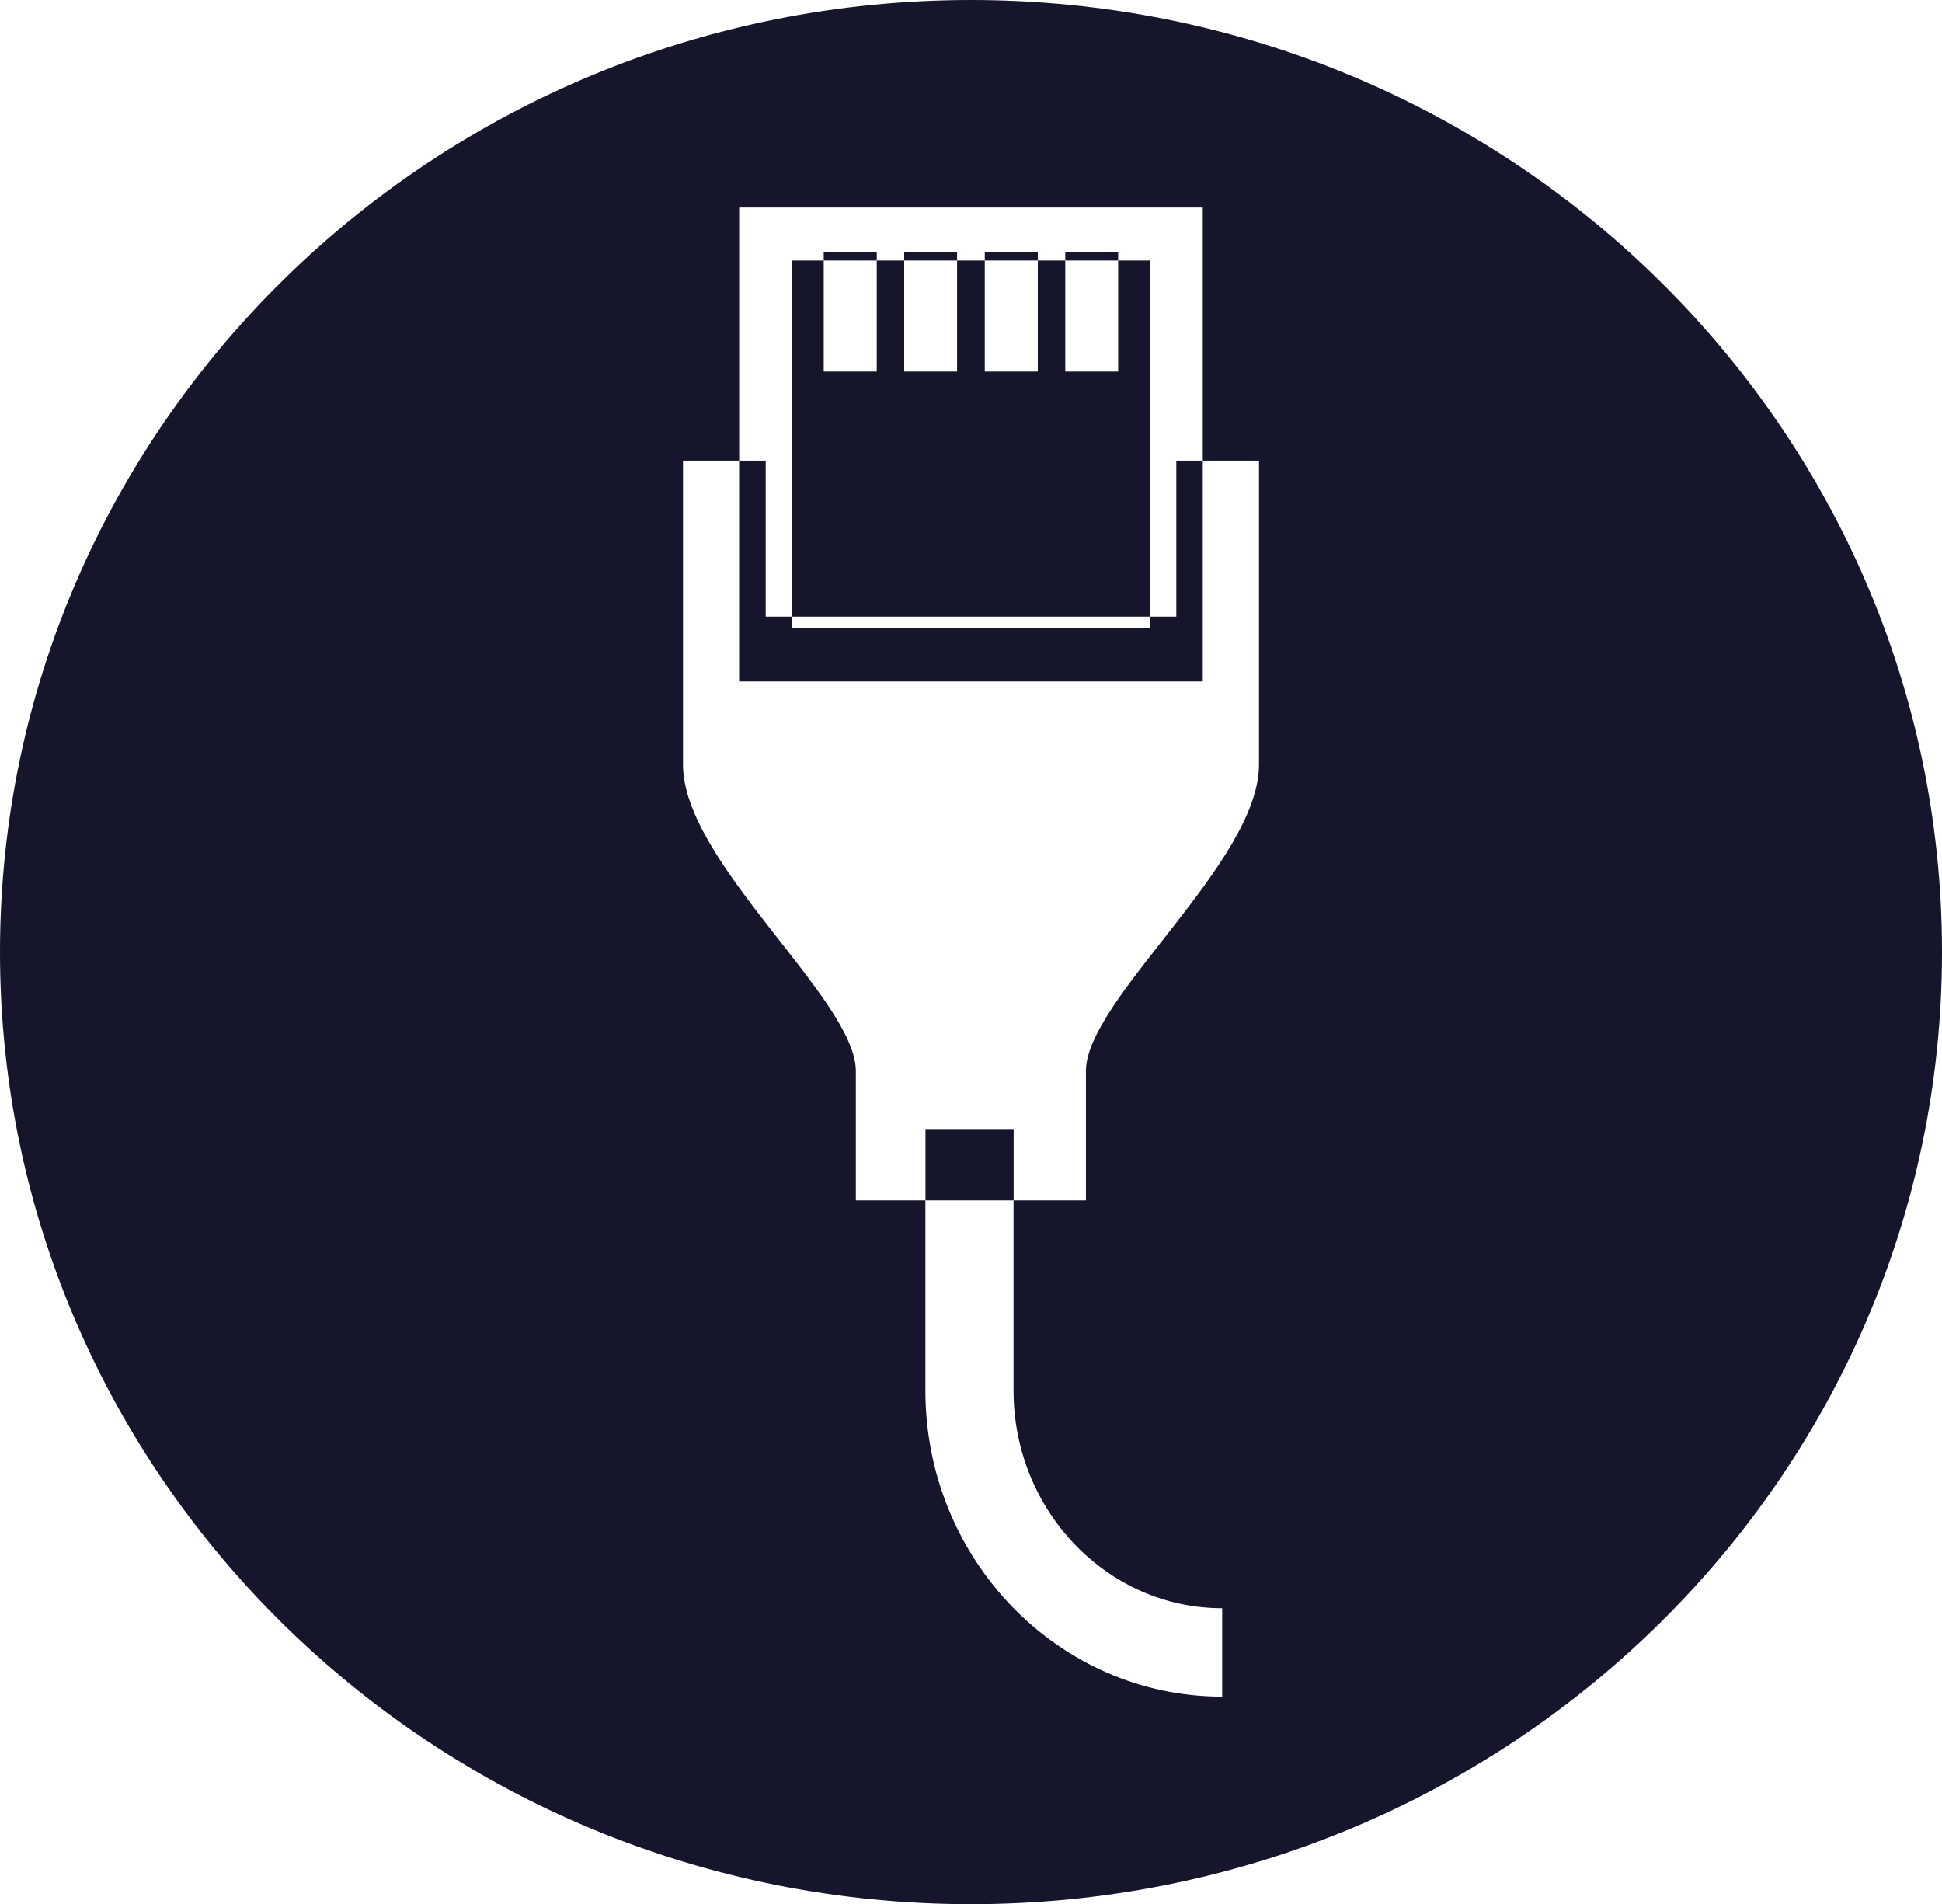 <svg xmlns="http://www.w3.org/2000/svg" id="Capa_1" data-name="Capa 1" viewBox="0 0 1470 1441.33"><defs><style>.cls-1{fill:#15152c;}</style></defs><title>2</title><polygon class="cls-1" points="846.38 197.19 846.38 281.25 806.35 281.25 806.35 197.19 785.57 197.19 785.57 281.25 745.43 281.25 745.43 197.19 724.47 197.19 724.47 281.25 684.43 281.25 684.43 197.19 663.65 197.19 663.65 281.25 623.53 281.25 623.53 197.19 599.6 197.19 599.6 466.74 870.4 466.74 870.4 197.19 846.38 197.19"></polygon><path class="cls-1" d="M754,34.19c-405.93,0-735,322.65-735,720.66s329.07,720.66,735,720.66,735-322.65,735-720.66S1159.92,34.19,754,34.19ZM972,613c0,74-131,177.67-131,231.81v98h-54.8v144c0,90.84,71,164.7,157.93,164.7v66.92c-123.91,0-224.65-103.9-224.65-231.62v-144H666.83v-98C666.83,790.69,536,687,536,613V382.83h42.52V191.25H929.43V382.83H972Z" transform="translate(-19 -34.19)"></path><polygon class="cls-1" points="910.43 515.82 910.43 348.65 890.41 348.65 890.41 466.74 870.4 466.74 870.4 475.7 599.6 475.7 599.6 466.74 579.59 466.74 579.59 348.65 559.48 348.65 559.48 515.82 910.43 515.82"></polygon><rect class="cls-1" x="700.55" y="854.58" width="66.72" height="54.04"></rect><rect class="cls-1" x="623.53" y="190.89" width="40.13" height="6.3"></rect><rect class="cls-1" x="684.43" y="190.89" width="40.04" height="6.3"></rect><rect class="cls-1" x="745.43" y="190.89" width="40.13" height="6.3"></rect><rect class="cls-1" x="806.35" y="190.89" width="40.03" height="6.3"></rect></svg>